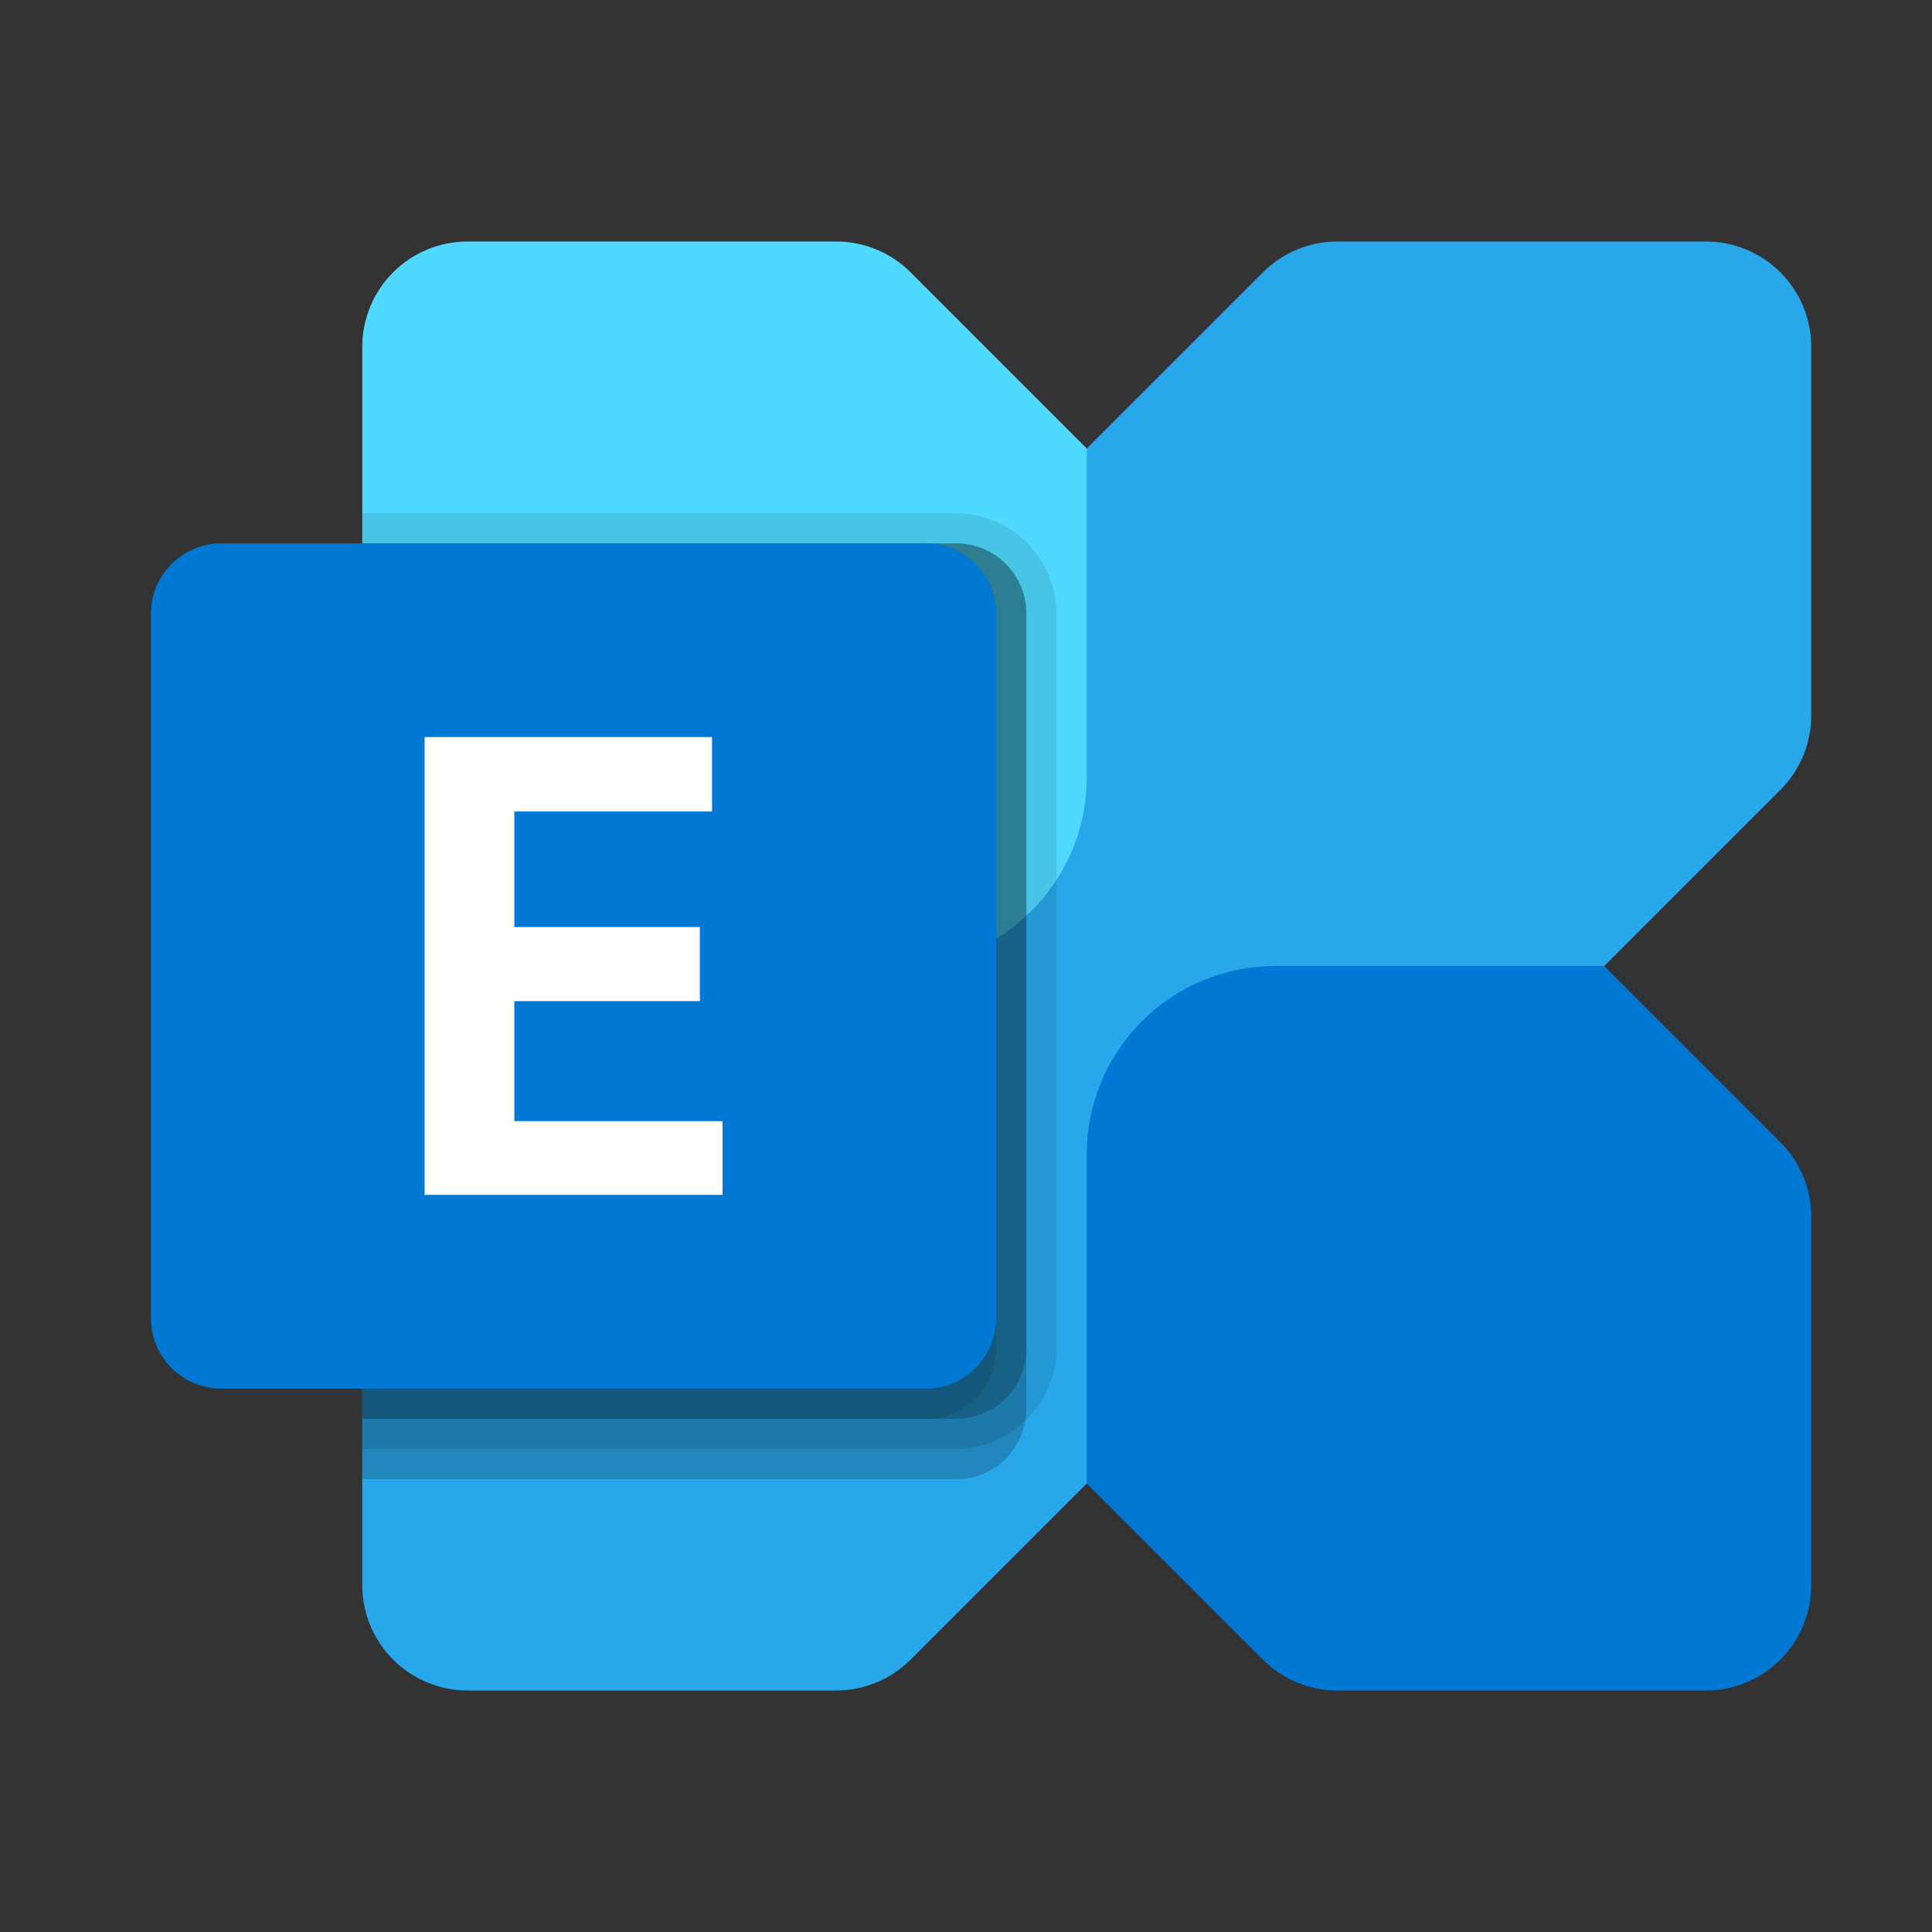 <svg xmlns="http://www.w3.org/2000/svg" width="50" height="50" viewBox="0 0 50 50" fill="none"><rect x="0" y="0" width="50" height="50" fill="#333333" stroke="none"/><g clip-path="url(#clip0_1819_10879)"><path d="M44.148 6.25H34.612C34.254 6.25 33.899 6.32 33.568 6.458C33.237 6.595 32.937 6.796 32.684 7.049L10.174 29.559C9.921 29.812 9.72 30.112 9.583 30.443C9.446 30.774 9.375 31.128 9.375 31.486V41.023C9.375 41.381 9.446 41.736 9.583 42.067C9.72 42.398 9.921 42.698 10.174 42.951C10.427 43.205 10.727 43.405 11.058 43.542C11.389 43.679 11.744 43.75 12.102 43.75H21.639C21.997 43.75 22.351 43.679 22.682 43.542C23.013 43.405 23.313 43.205 23.567 42.951L46.077 20.441C46.588 19.93 46.875 19.237 46.875 18.514V8.977C46.875 8.619 46.805 8.264 46.668 7.933C46.531 7.602 46.33 7.302 46.077 7.049C45.823 6.795 45.523 6.595 45.192 6.458C44.861 6.321 44.507 6.25 44.148 6.25V6.25Z" fill="#28A8EA"></path><path d="M44.149 43.75H34.612C33.889 43.75 33.195 43.463 32.684 42.951L28.125 38.393V29.875C28.125 28.582 28.639 27.342 29.553 26.428C30.467 25.514 31.707 25 33 25H41.518L46.077 29.559C46.588 30.07 46.875 30.763 46.875 31.486V41.023C46.875 41.747 46.588 42.44 46.077 42.951C45.565 43.463 44.872 43.75 44.149 43.75V43.75Z" fill="#0078D4"></path><path d="M12.102 6.25H21.639C22.362 6.25 23.055 6.537 23.567 7.049L28.125 11.607V20.125C28.125 21.418 27.611 22.658 26.697 23.572C25.783 24.486 24.543 25 23.25 25H14.732L10.174 20.441C9.662 19.93 9.375 19.237 9.375 18.514V8.977C9.375 8.253 9.662 7.56 10.174 7.049C10.685 6.537 11.379 6.25 12.102 6.25V6.25Z" fill="#50D9FF"></path><path opacity="0.2" d="M26.563 15.883V36.461C26.564 36.566 26.554 36.671 26.532 36.773C26.46 37.196 26.241 37.58 25.914 37.856C25.586 38.132 25.171 38.283 24.742 38.281H9.375V14.062H24.742C24.982 14.062 25.218 14.109 25.439 14.2C25.66 14.291 25.861 14.426 26.03 14.595C26.2 14.764 26.334 14.965 26.425 15.186C26.516 15.407 26.563 15.644 26.563 15.883Z" fill="black"></path><path opacity="0.1" d="M27.344 15.883V34.898C27.338 35.586 27.061 36.244 26.575 36.731C26.088 37.217 25.43 37.494 24.742 37.5H9.375V13.281H24.742C25.432 13.284 26.092 13.559 26.579 14.046C27.067 14.533 27.342 15.194 27.344 15.883V15.883Z" fill="black"></path><path opacity="0.2" d="M26.563 15.883V34.898C26.563 35.138 26.516 35.374 26.425 35.596C26.334 35.817 26.2 36.017 26.03 36.187C25.861 36.356 25.66 36.49 25.439 36.581C25.218 36.672 24.982 36.719 24.742 36.719H9.375V14.062H24.742C24.982 14.062 25.218 14.109 25.439 14.2C25.66 14.291 25.861 14.426 26.03 14.595C26.2 14.764 26.334 14.965 26.425 15.186C26.516 15.407 26.563 15.644 26.563 15.883Z" fill="black"></path><path opacity="0.1" d="M25.782 15.883V34.898C25.782 35.138 25.735 35.374 25.644 35.596C25.552 35.817 25.418 36.017 25.249 36.187C25.08 36.356 24.879 36.49 24.658 36.581C24.437 36.672 24.2 36.719 23.961 36.719H9.375V14.062H23.961C24.2 14.062 24.437 14.109 24.658 14.2C24.879 14.291 25.08 14.426 25.249 14.595C25.418 14.764 25.552 14.965 25.644 15.186C25.735 15.407 25.782 15.644 25.782 15.883Z" fill="black"></path><path d="M23.958 14.062H5.729C4.722 14.062 3.906 14.879 3.906 15.885V34.115C3.906 35.121 4.722 35.938 5.729 35.938H23.958C24.965 35.938 25.781 35.121 25.781 34.115V15.885C25.781 14.879 24.965 14.062 23.958 14.062Z" fill="#0078D4"></path><path d="M18.426 21.001H13.311V23.992H18.112V25.909H13.311V29.015H18.699V30.924H10.989V19.075H18.426L18.426 21.001Z" fill="white"></path></g><defs><clipPath id="clip0_1819_10879"><rect width="42.969" height="37.5" fill="white" transform="translate(3.906 6.25)"></rect></clipPath></defs></svg>